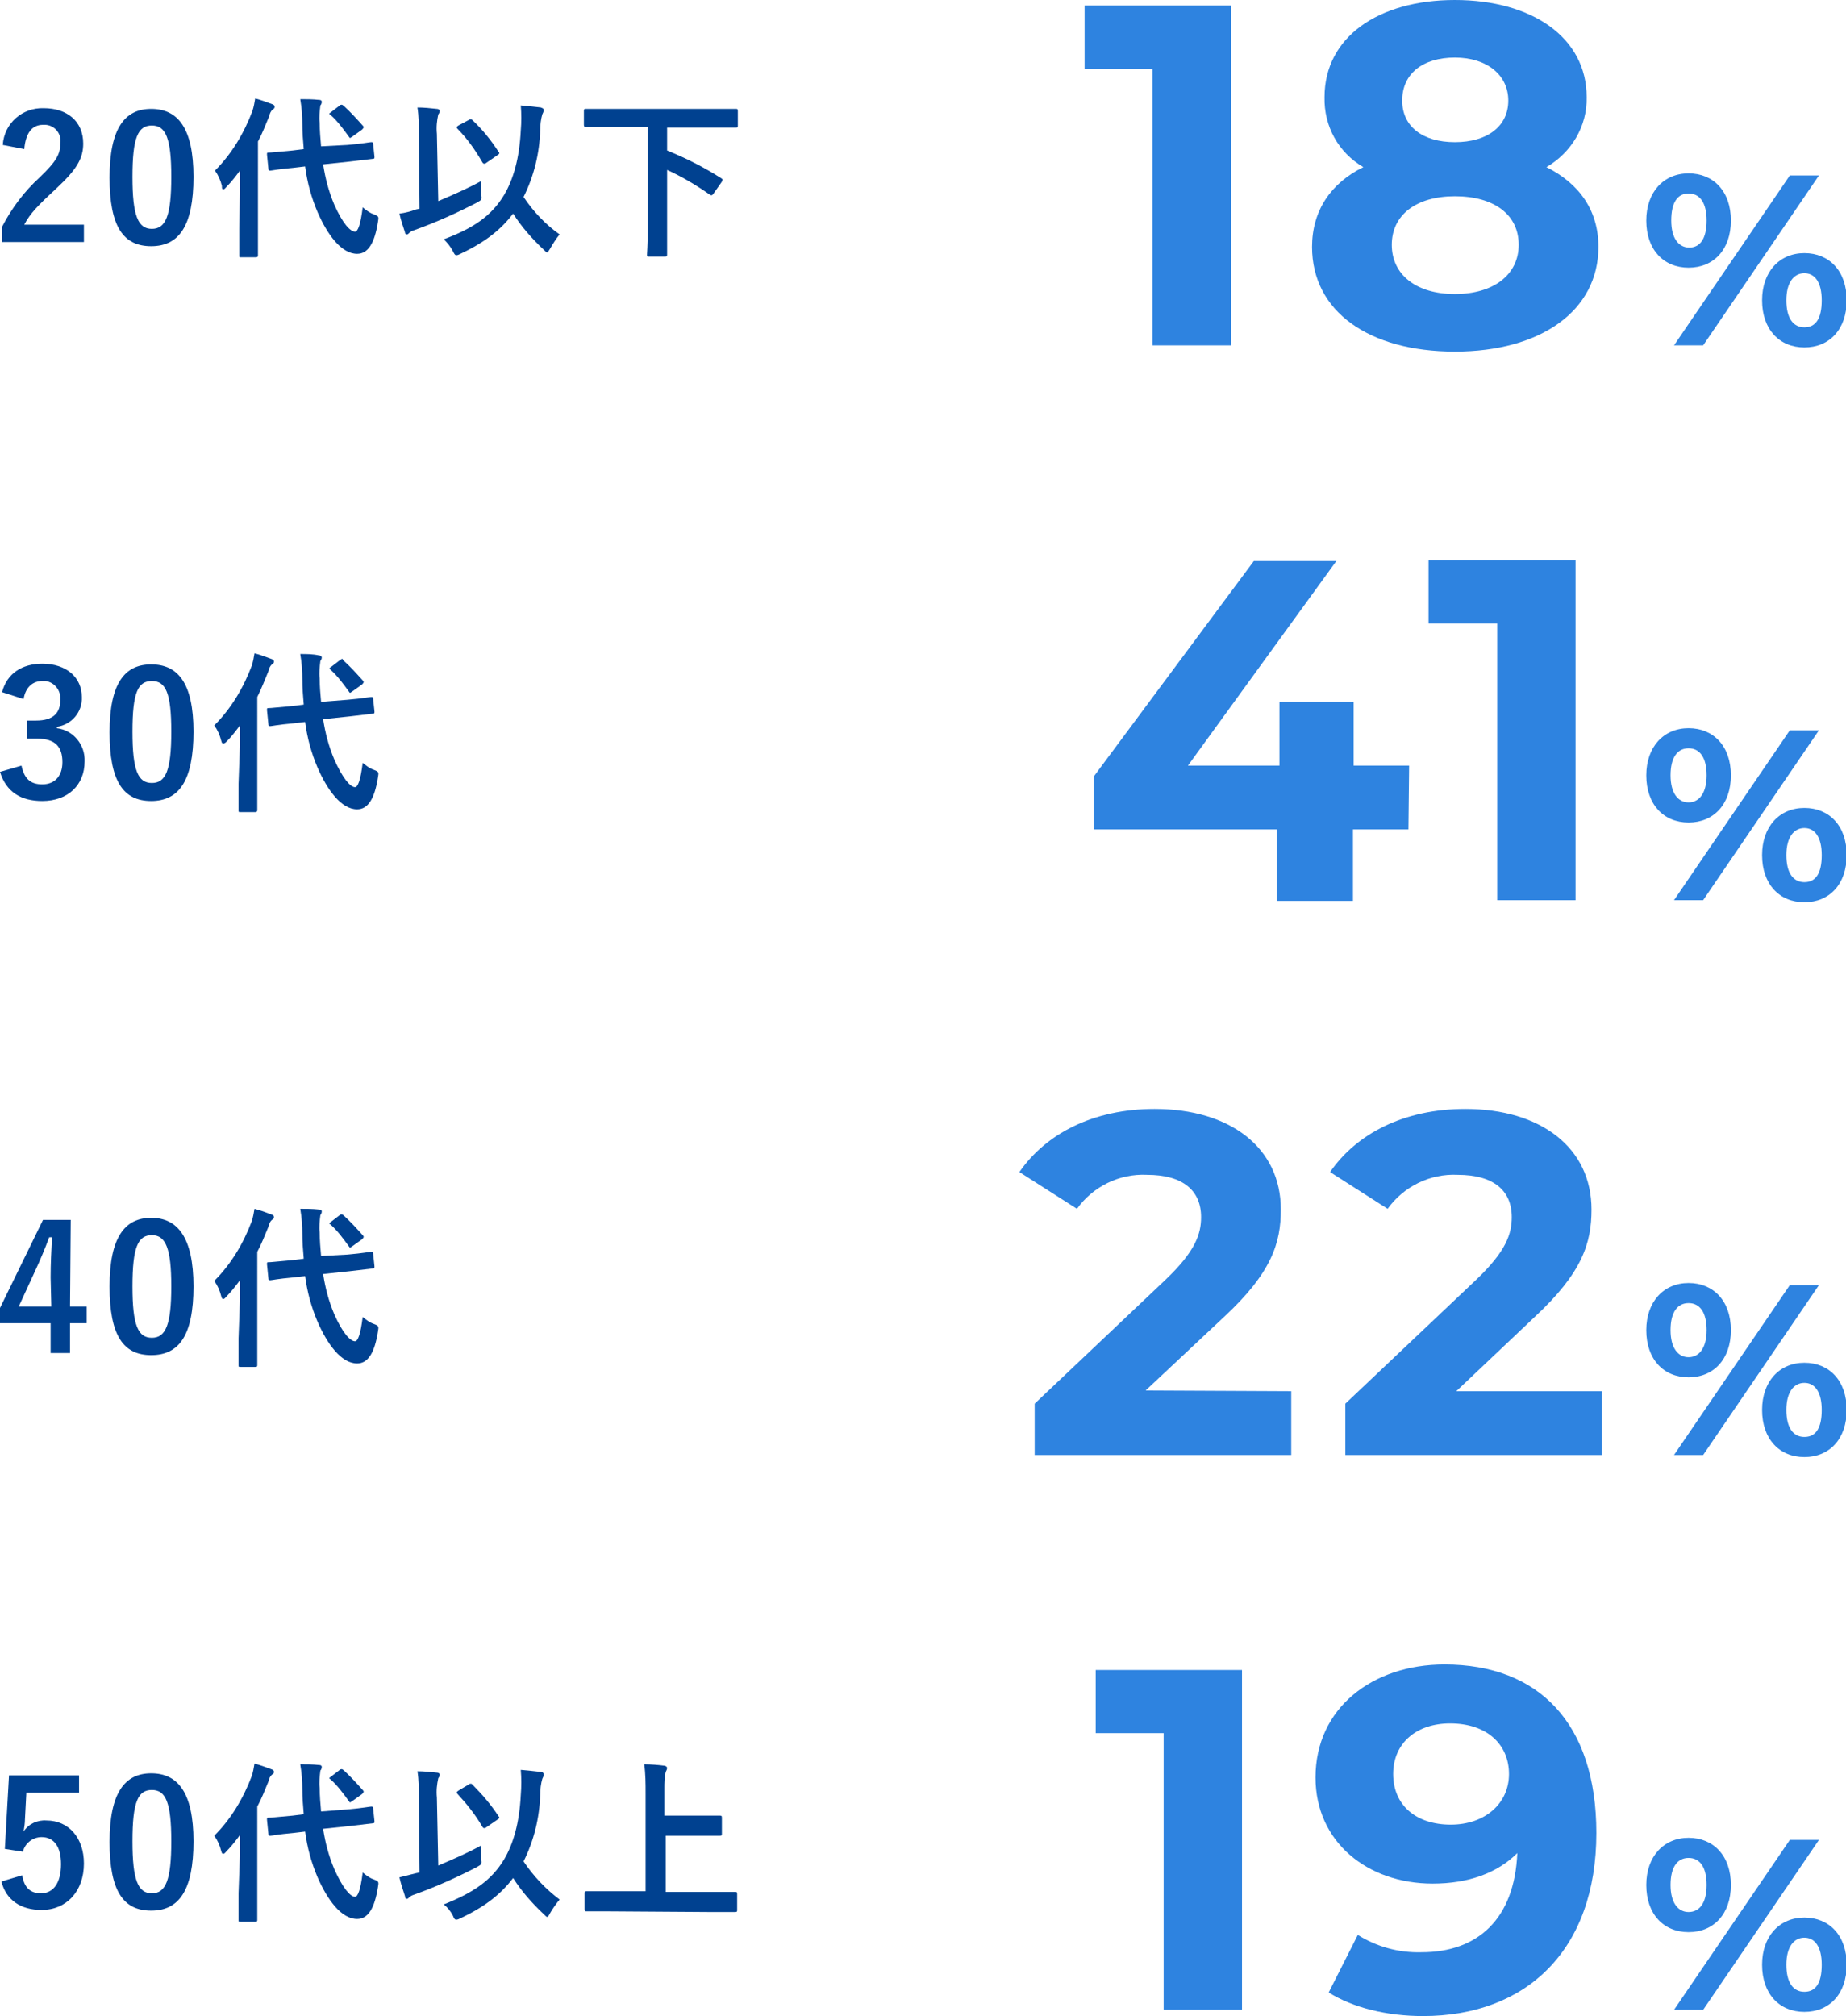 <?xml version="1.0" encoding="utf-8"?>
<!-- Generator: Adobe Illustrator 25.4.8, SVG Export Plug-In . SVG Version: 6.00 Build 0)  -->
<svg version="1.1" id="レイヤー_1" xmlns="http://www.w3.org/2000/svg" xmlns:xlink="http://www.w3.org/1999/xlink" x="0px"
	 y="0px" width="266.2px" height="290.7px" viewBox="0 0 266.2 290.7" style="enable-background:new 0 0 266.2 290.7;"
	 xml:space="preserve">
<style type="text/css">
	.st0{fill:#004190;}
	.st1{fill:#2E83E0;}
</style>
<g id="レイヤー_2_00000003088450095142847190000013592506279658366896_">
	<g id="デザイン">
		<path class="st0" d="M0.4,20.9c0.2-3.1,2.8-5.4,5.9-5.3l0,0c3.4,0,5.7,1.9,5.7,5.1c0,2.1-0.9,3.7-3.8,6.4
			c-2.6,2.4-3.9,3.7-4.7,5.3h8.6v2.5H0.3v-2.2c1.4-2.7,3.2-5.1,5.4-7.1c2.5-2.4,3-3.4,3-5c0.2-1.3-0.8-2.5-2.1-2.6
			c-0.1,0-0.3,0-0.4,0c-1.6,0-2.5,1.2-2.7,3.5L0.4,20.9z"/>
		<path class="st0" d="M27.9,25.5c0,7.1-2.1,10-6.1,10s-6-2.8-6-9.9s2.2-9.9,6-9.9S27.9,18.4,27.9,25.5z M19.1,25.5
			c0,5.6,0.8,7.5,2.8,7.5s2.8-1.9,2.8-7.5s-0.8-7.4-2.8-7.4S19.1,19.8,19.1,25.5L19.1,25.5z"/>
		<path class="st0" d="M34.6,27.4c0-0.8,0-1.8,0-2.8c-0.6,0.8-1.2,1.6-1.9,2.3c-0.2,0.2-0.3,0.4-0.5,0.4S32,27.1,32,26.8
			c-0.2-0.8-0.5-1.5-1-2.2c2.4-2.4,4.2-5.4,5.4-8.6c0.2-0.6,0.3-1.2,0.4-1.8c0.8,0.2,1.6,0.5,2.4,0.8c0.3,0.1,0.4,0.2,0.4,0.4
			s-0.1,0.3-0.3,0.4c-0.3,0.3-0.4,0.6-0.5,1c-0.5,1.2-1,2.5-1.6,3.6V33c0,2.4,0,3.7,0,3.8s0,0.3-0.3,0.3h-2.1c-0.3,0-0.3,0-0.3-0.3
			s0-1.3,0-3.8L34.6,27.4z M50.1,20.9c2.3-0.2,3.2-0.4,3.4-0.4s0.3,0,0.3,0.2l0.2,1.9c0,0.2,0,0.3-0.2,0.3l-3.4,0.4l-3.8,0.4
			c0.3,2,0.8,3.9,1.6,5.8c1.2,2.7,2.3,3.9,3,3.9c0.4,0,0.8-1,1.1-3.5c0.5,0.4,1,0.8,1.6,1c0.8,0.3,0.7,0.4,0.6,1.1
			c-0.5,3.2-1.5,4.6-3,4.6c-2.3,0-4.3-2.8-5.7-6c-0.9-2.1-1.5-4.3-1.8-6.6l-1.7,0.2c-2.3,0.2-3.1,0.4-3.3,0.4s-0.3,0-0.3-0.3l-0.2-2
			c0-0.3,0-0.3,0.3-0.3s1.1-0.1,3.4-0.3l1.6-0.2c-0.1-1.2-0.2-2.4-0.2-3.6s-0.1-2.4-0.3-3.6c0.9,0,1.8,0,2.7,0.1
			c0.3,0,0.4,0.1,0.4,0.3s-0.1,0.4-0.2,0.5c-0.1,0.8-0.2,1.7-0.1,2.5c0,1.1,0.1,2.3,0.2,3.4L50.1,20.9z M49,15.2
			c0.1-0.1,0.2-0.1,0.3-0.1s0.1,0.1,0.2,0.1c1,0.9,1.9,1.9,2.8,2.9c0.2,0.2,0.2,0.3-0.1,0.6l-1.4,1c-0.1,0.1-0.2,0.1-0.3,0.2
			c-0.1,0-0.1-0.1-0.2-0.2c-0.8-1.1-1.6-2.2-2.6-3.1c-0.1-0.1-0.2-0.1-0.2-0.2s0.1-0.1,0.2-0.2L49,15.2z"/>
		<path class="st0" d="M63.2,29c2.1-0.9,4.2-1.8,6.2-2.9c-0.1,0.6-0.1,1.3,0,1.9c0.1,0.8,0.1,0.8-0.6,1.2c-2.9,1.5-6,2.9-9.1,4
			c-0.3,0.1-0.5,0.2-0.7,0.4c-0.1,0.1-0.2,0.2-0.3,0.2c-0.2,0-0.3-0.1-0.3-0.3c-0.3-0.9-0.6-1.8-0.8-2.7c0.8-0.1,1.6-0.3,2.4-0.6
			l0.5-0.1l-0.1-10.8c0-1.3,0-2.5-0.2-3.8c0.9,0,1.9,0.1,2.8,0.2c0.2,0,0.4,0.1,0.4,0.3c0,0.2-0.1,0.4-0.2,0.5
			c-0.2,0.9-0.3,1.8-0.2,2.8L63.2,29z M72.7,28.1c1.3-2.2,2.2-5.2,2.4-9.3c0.1-1.2,0.1-2.4,0-3.6c1.1,0.1,2.1,0.2,2.9,0.3
			c0.2,0.1,0.4,0.1,0.4,0.4c0,0.2-0.1,0.4-0.2,0.6c-0.2,0.7-0.3,1.5-0.3,2.3c-0.1,3.3-0.9,6.6-2.4,9.6c1.4,2.1,3.2,4,5.2,5.4
			c-0.5,0.6-1,1.4-1.4,2.1c-0.2,0.3-0.3,0.5-0.4,0.5s-0.2-0.1-0.5-0.4c-1.7-1.6-3.2-3.3-4.4-5.2c-1.7,2.2-3.8,4-7.6,5.8
			c-0.2,0.1-0.4,0.2-0.6,0.2s-0.3-0.2-0.5-0.6C65,35.6,64.5,35,64,34.5C68.3,32.9,70.9,31.1,72.7,28.1L72.7,28.1z M67.6,17.3
			c0.1-0.1,0.2-0.1,0.3-0.1c0.1,0,0.1,0,0.2,0.1c1.5,1.4,2.7,2.9,3.8,4.6c0.2,0.2,0.1,0.3-0.2,0.5l-1.6,1.1
			c-0.1,0.1-0.2,0.1-0.3,0.1c-0.1,0-0.2-0.1-0.3-0.3c-1-1.7-2.1-3.3-3.5-4.7c-0.2-0.2-0.2-0.3,0.1-0.5L67.6,17.3z"/>
		<path class="st0" d="M87.7,18.3c-2.2,0-3,0-3.2,0s-0.3,0-0.3-0.3v-2c0-0.2,0-0.3,0.3-0.3s0.9,0,3.2,0h15.2c2.2,0,3,0,3.2,0
			s0.3,0,0.3,0.3v2.1c0,0.2,0,0.3-0.3,0.3s-0.9,0-3.2,0h-6.7v3.3c2.7,1.1,5.3,2.4,7.8,4c0.1,0.1,0.2,0.1,0.2,0.2s-0.1,0.2-0.1,0.3
			l-1.2,1.7c-0.2,0.3-0.3,0.3-0.5,0.2c-2-1.4-4-2.6-6.2-3.6v8.8c0,2.2,0,3.2,0,3.4s0,0.3-0.3,0.3h-2.3c-0.3,0-0.3,0-0.3-0.3
			s0.1-1.2,0.1-3.4v-15H87.7z"/>
		<path class="st0" d="M0.3,99.8c0.7-2.7,2.9-4.1,5.8-4.1c3.5,0,5.7,2,5.7,4.8c0.1,2.2-1.5,4-3.6,4.3v0.2c2.4,0.3,4.1,2.4,4,4.8
			c0,3.4-2.4,5.7-6.1,5.7c-3.1,0-5.2-1.3-6.1-4.2l3.1-0.9c0.4,1.9,1.3,2.7,3,2.7c1.8,0,2.9-1.2,2.9-3.2c0-2.2-1-3.4-3.7-3.4H3.9
			v-2.6h1.3c2.5,0,3.5-1.1,3.5-3c0.1-1.3-0.8-2.5-2.1-2.7c-0.2,0-0.3,0-0.5,0c-1.3,0-2.4,0.8-2.7,2.6L0.3,99.8z"/>
		<path class="st0" d="M27.9,105.5c0,7.1-2.1,10-6.1,10s-6-2.8-6-9.9s2.2-9.8,6-9.8S27.9,98.4,27.9,105.5z M19.1,105.5
			c0,5.6,0.8,7.4,2.8,7.4s2.8-1.8,2.8-7.4s-0.8-7.3-2.8-7.3S19.1,99.8,19.1,105.5L19.1,105.5z"/>
		<path class="st0" d="M34.6,107.4c0-0.8,0-1.8,0-2.8c-0.6,0.8-1.2,1.6-1.9,2.3c-0.2,0.2-0.3,0.3-0.5,0.3s-0.2-0.1-0.3-0.4
			c-0.2-0.8-0.5-1.5-1-2.2c2.4-2.4,4.2-5.4,5.4-8.6c0.2-0.6,0.3-1.2,0.4-1.8c0.8,0.2,1.6,0.5,2.4,0.8c0.3,0.1,0.4,0.2,0.4,0.4
			s-0.1,0.3-0.3,0.4c-0.3,0.3-0.4,0.6-0.5,1c-0.5,1.2-1,2.5-1.6,3.7V113c0,2.4,0,3.7,0,3.8s0,0.3-0.3,0.3h-2.1c-0.3,0-0.3,0-0.3-0.3
			s0-1.3,0-3.8L34.6,107.4z M50.1,100.9c2.3-0.2,3.2-0.4,3.4-0.4s0.3,0,0.3,0.2l0.2,1.9c0,0.2,0,0.3-0.2,0.3l-3.4,0.4l-3.8,0.4
			c0.3,2,0.8,3.9,1.6,5.8c1.2,2.7,2.3,4,3,4c0.4,0,0.8-1,1.1-3.5c0.5,0.4,1,0.8,1.6,1c0.8,0.3,0.7,0.4,0.6,1.1
			c-0.5,3.2-1.5,4.6-3,4.6c-2.3,0-4.3-2.8-5.7-6c-0.9-2.1-1.5-4.3-1.8-6.6l-1.7,0.2c-2.3,0.2-3.1,0.4-3.3,0.4s-0.3,0-0.3-0.3l-0.2-2
			c0-0.3,0-0.3,0.3-0.3s1.1-0.1,3.4-0.3l1.6-0.2c-0.1-1.2-0.2-2.4-0.2-3.7c0-1.2-0.1-2.4-0.3-3.6c0.9,0,1.8,0,2.7,0.2
			c0.3,0,0.4,0.2,0.4,0.3c0,0.2-0.1,0.4-0.2,0.5c-0.1,0.8-0.2,1.7-0.1,2.5c0,1.2,0.1,2.3,0.2,3.4L50.1,100.9z M49,95.2
			c0.1-0.1,0.2-0.1,0.3-0.2c0.1,0,0.1,0,0.2,0.2c1,0.9,1.9,1.9,2.8,2.9c0.2,0.2,0.2,0.3-0.1,0.6l-1.4,1c-0.1,0.1-0.2,0.1-0.3,0.2
			c-0.1,0-0.1-0.1-0.2-0.2c-0.8-1.1-1.6-2.2-2.6-3.1c-0.1-0.1-0.2-0.2-0.2-0.2s0.1-0.2,0.2-0.2L49,95.2z"/>
		<path class="st0" d="M10.1,188.4h2.4v2.4h-2.4v4.3H7.3v-4.3H0v-2.2l6.2-12.7h4L10.1,188.4z M7.3,184.2c0-2,0.1-3.9,0.2-5.8H7.1
			c-0.6,1.6-1.3,3.3-2.1,5l-2.3,5h4.7L7.3,184.2z"/>
		<path class="st0" d="M27.9,185.5c0,7.1-2.1,9.9-6.1,9.9s-6-2.8-6-9.9s2.2-9.9,6-9.9S27.9,178.4,27.9,185.5z M19.1,185.5
			c0,5.6,0.8,7.4,2.8,7.4s2.8-1.9,2.8-7.4s-0.8-7.4-2.8-7.4S19.1,179.8,19.1,185.5L19.1,185.5z"/>
		<path class="st0" d="M34.6,187.4c0-0.8,0-1.8,0-2.8c-0.6,0.8-1.2,1.6-1.9,2.3c-0.2,0.2-0.3,0.4-0.5,0.4s-0.2-0.1-0.3-0.4
			c-0.2-0.8-0.5-1.5-1-2.2c2.4-2.4,4.2-5.4,5.4-8.6c0.2-0.6,0.3-1.2,0.4-1.8c0.8,0.2,1.6,0.5,2.4,0.8c0.3,0.1,0.4,0.2,0.4,0.4
			s-0.1,0.3-0.3,0.4c-0.3,0.3-0.4,0.6-0.5,1c-0.5,1.2-1,2.5-1.6,3.6V193c0,2.4,0,3.6,0,3.8s0,0.3-0.3,0.3h-2.1c-0.3,0-0.3,0-0.3-0.3
			s0-1.4,0-3.8L34.6,187.4z M50.1,180.9c2.3-0.2,3.2-0.4,3.4-0.4s0.3,0,0.3,0.2l0.2,1.9c0,0.2,0,0.3-0.2,0.3l-3.4,0.4l-3.8,0.4
			c0.3,2,0.8,3.9,1.6,5.8c1.2,2.7,2.3,3.9,3,3.9c0.4,0,0.8-1,1.1-3.5c0.5,0.4,1,0.8,1.6,1c0.8,0.3,0.7,0.4,0.6,1.1
			c-0.5,3.2-1.5,4.6-3,4.6c-2.3,0-4.3-2.8-5.7-6c-0.9-2.1-1.5-4.3-1.8-6.6l-1.7,0.2c-2.3,0.2-3.1,0.4-3.3,0.4s-0.3,0-0.3-0.3l-0.2-2
			c0-0.3,0-0.3,0.3-0.3s1.1-0.1,3.4-0.3l1.6-0.2c-0.1-1.2-0.2-2.4-0.2-3.6c0-1.2-0.1-2.4-0.3-3.6c0.9,0,1.8,0,2.7,0.1
			c0.3,0,0.4,0.1,0.4,0.3s-0.1,0.4-0.2,0.5c-0.1,0.8-0.2,1.7-0.1,2.5c0,1.1,0.1,2.3,0.2,3.4L50.1,180.9z M49,175.2
			c0.1-0.1,0.2-0.1,0.3-0.1s0.1,0.1,0.2,0.1c1,0.9,1.9,1.9,2.8,2.9c0.2,0.2,0.2,0.3-0.1,0.6l-1.4,1c-0.1,0.1-0.2,0.1-0.3,0.2
			c-0.1,0-0.1-0.1-0.2-0.2c-0.8-1.1-1.6-2.2-2.6-3.1c-0.1-0.1-0.2-0.1-0.2-0.2s0.1-0.1,0.2-0.2L49,175.2z"/>
		<path class="st0" d="M11.4,258.5H3.8l-0.2,3.8c0,0.6-0.1,1.2-0.2,1.8c0.7-1.1,2-1.7,3.3-1.6c3.2,0,5.4,2.5,5.4,6.2
			c0,4-2.5,6.7-6.1,6.7c-3,0-5.1-1.4-5.8-4.1l3-0.9c0.3,1.9,1.3,2.6,2.7,2.6c1.8,0,2.9-1.5,2.9-4.2c0-2.5-1-3.9-2.8-3.9
			c-1.3,0-2.4,0.9-2.7,2.1l-2.6-0.4L1.3,256h10.1L11.4,258.5z"/>
		<path class="st0" d="M27.9,265.5c0,7.1-2.1,10-6.1,10s-6-2.8-6-9.9s2.2-9.9,6-9.9S27.9,258.4,27.9,265.5z M19.1,265.5
			c0,5.6,0.8,7.5,2.8,7.5s2.8-1.9,2.8-7.5s-0.8-7.4-2.8-7.4S19.1,259.8,19.1,265.5L19.1,265.5z"/>
		<path class="st0" d="M34.6,267.4c0-0.8,0-1.8,0-2.8c-0.6,0.8-1.2,1.6-1.9,2.3c-0.2,0.2-0.3,0.4-0.5,0.4s-0.2-0.1-0.3-0.4
			c-0.2-0.8-0.5-1.5-1-2.2c2.4-2.4,4.2-5.4,5.4-8.6c0.2-0.6,0.3-1.2,0.4-1.8c0.8,0.2,1.6,0.5,2.4,0.8c0.3,0.1,0.4,0.2,0.4,0.4
			s-0.1,0.3-0.3,0.4c-0.3,0.3-0.4,0.6-0.5,1c-0.5,1.2-1,2.5-1.6,3.6V273c0,2.4,0,3.6,0,3.8s0,0.3-0.3,0.3h-2.1c-0.3,0-0.3,0-0.3-0.3
			s0-1.4,0-3.8L34.6,267.4z M50.1,260.9c2.3-0.2,3.2-0.4,3.4-0.4s0.3,0,0.3,0.2l0.2,1.9c0,0.2,0,0.3-0.2,0.3l-3.4,0.4l-3.8,0.4
			c0.3,2,0.8,3.9,1.6,5.8c1.2,2.7,2.3,4,3,4c0.4,0,0.8-1,1.1-3.5c0.5,0.4,1,0.8,1.6,1c0.8,0.3,0.7,0.4,0.6,1.1
			c-0.5,3.2-1.5,4.6-3,4.6c-2.3,0-4.3-2.8-5.7-6c-0.9-2.1-1.5-4.3-1.8-6.6l-1.7,0.2c-2.3,0.2-3.1,0.4-3.3,0.4s-0.3,0-0.3-0.3l-0.2-2
			c0-0.3,0-0.3,0.3-0.3s1.1-0.1,3.4-0.3l1.6-0.2c-0.1-1.2-0.2-2.4-0.2-3.6s-0.1-2.4-0.3-3.6c0.9,0,1.8,0,2.7,0.1
			c0.3,0,0.4,0.1,0.4,0.3s-0.1,0.4-0.2,0.5c-0.1,0.8-0.2,1.7-0.1,2.5c0,1.1,0.1,2.3,0.2,3.4L50.1,260.9z M49,255.2
			c0.1-0.1,0.2-0.1,0.3-0.1s0.1,0.1,0.2,0.1c1,0.9,1.9,1.9,2.8,2.9c0.2,0.2,0.2,0.3-0.1,0.6l-1.4,1c-0.1,0.1-0.2,0.1-0.3,0.2
			c-0.1,0-0.1-0.1-0.2-0.2c-0.8-1.1-1.6-2.2-2.6-3.1c-0.1-0.1-0.2-0.1-0.2-0.2s0.1-0.1,0.2-0.2L49,255.2z"/>
		<path class="st0" d="M63.2,269c2.1-0.9,4.2-1.8,6.2-2.9c-0.1,0.6-0.1,1.3,0,1.9c0.1,0.8,0.1,0.8-0.6,1.2c-2.9,1.5-6,2.9-9.1,4
			c-0.3,0.1-0.5,0.2-0.7,0.4c-0.1,0.1-0.2,0.2-0.3,0.2c-0.2,0-0.3-0.1-0.3-0.4c-0.3-0.9-0.6-1.8-0.8-2.7c0.8-0.2,1.6-0.4,2.4-0.6
			l0.5-0.1l-0.1-10.8c0-1.3,0-2.5-0.2-3.8c0.9,0,1.9,0.1,2.8,0.2c0.2,0,0.4,0.1,0.4,0.3s-0.1,0.4-0.2,0.5c-0.2,0.9-0.3,1.8-0.2,2.8
			L63.2,269z M72.7,268.1c1.3-2.2,2.2-5.2,2.4-9.3c0.1-1.2,0.1-2.4,0-3.6c1.1,0.1,2.1,0.2,2.9,0.3c0.2,0,0.4,0.1,0.4,0.4
			c0,0.2-0.1,0.4-0.2,0.6c-0.2,0.7-0.3,1.5-0.3,2.3c-0.1,3.3-0.9,6.6-2.4,9.6c1.4,2.1,3.2,4,5.2,5.5c-0.5,0.6-1,1.3-1.4,2
			c-0.2,0.4-0.3,0.5-0.4,0.5s-0.2-0.1-0.5-0.4c-1.7-1.6-3.2-3.3-4.4-5.2c-1.7,2.2-3.8,4-7.6,5.8c-0.2,0.1-0.4,0.2-0.6,0.2
			s-0.3-0.1-0.5-0.6c-0.3-0.6-0.8-1.2-1.3-1.6C68.3,272.9,70.9,271.1,72.7,268.1L72.7,268.1z M67.6,257.3c0.1-0.1,0.2-0.1,0.3-0.1
			c0.1,0,0.1,0,0.2,0.1c1.4,1.4,2.7,2.9,3.8,4.6c0.2,0.2,0.1,0.3-0.2,0.5l-1.6,1.1c-0.1,0.1-0.2,0.1-0.3,0.1c-0.1,0-0.2-0.1-0.3-0.3
			c-1-1.7-2.2-3.2-3.5-4.6c-0.2-0.2-0.2-0.3,0.1-0.5L67.6,257.3z"/>
		<path class="st0" d="M87.8,275.6c-2.2,0-3,0-3.2,0s-0.3,0-0.3-0.3V273c0-0.2,0-0.3,0.3-0.3s0.9,0,3.2,0h5.3v-14.1
			c0-1.4,0-2.8-0.2-4.2c1,0,2.1,0.1,2.9,0.2c0.2,0,0.4,0.2,0.4,0.3c0,0.2-0.1,0.4-0.2,0.6c-0.2,0.8-0.2,1.6-0.2,2.4v3.9h4.9
			c2.2,0,2.9,0,3.1,0s0.3,0,0.3,0.3v2.3c0,0.2,0,0.3-0.3,0.3s-0.9,0-3.1,0H96v8.1h6.8c2.2,0,3,0,3.2,0s0.3,0,0.3,0.3v2.3
			c0,0.2,0,0.3-0.3,0.3s-0.9,0-3.2,0L87.8,275.6z"/>
		<path class="st1" d="M177.5,0.8v49h-11.3V9.9h-9.8V0.8H177.5z"/>
		<path class="st1" d="M230.5,35.6c0,9.2-8.3,15.1-20.7,15.1s-20.6-5.8-20.6-15.1c0-5.2,2.7-9.2,7.4-11.5C193,22,190.9,18.2,191,14
			c0-8.6,7.7-14,18.8-14s19,5.4,19,14c0.1,4.2-2.2,8-5.8,10.1C227.8,26.5,230.5,30.4,230.5,35.6z M219,35.3c0-4.4-3.6-7-9.2-7
			s-9.1,2.7-9.1,7s3.5,7.1,9.1,7.1S219,39.6,219,35.3z M202.2,14.5c0,3.7,2.9,6,7.6,6s7.7-2.3,7.7-6s-3.1-6.2-7.7-6.2
			S202.2,10.6,202.2,14.5L202.2,14.5z"/>
		<path class="st1" d="M237.4,31.8c0-4.1,2.5-6.8,6.1-6.8s6.1,2.6,6.1,6.8s-2.5,6.8-6.1,6.8S237.4,36,237.4,31.8z M246.1,31.8
			c0-2.6-1-3.9-2.6-3.9s-2.5,1.3-2.5,3.9s1.1,3.9,2.6,3.9S246.1,34.5,246.1,31.8z M258.1,25.3h4.2l-16.7,24.5h-4.2L258.1,25.3z
			 M254.1,43.3c0-4.1,2.5-6.8,6.1-6.8s6.1,2.6,6.1,6.8s-2.5,6.8-6.1,6.8S254.1,47.5,254.1,43.3L254.1,43.3z M262.7,43.3
			c0-2.6-1-3.9-2.5-3.9s-2.6,1.3-2.6,3.9s1,3.9,2.6,3.9S262.7,46,262.7,43.3L262.7,43.3z"/>
		<path class="st1" d="M203.1,119.6h-8v10.3h-11v-10.3h-26.4V112l23.1-31.1h11.9l-21.4,29.5h13.2v-9.2h10.7v9.2h8L203.1,119.6z"/>
		<path class="st1" d="M227.2,80.8v49h-11.3V89.9H206v-9.1H227.2z"/>
		<path class="st1" d="M237.4,111.8c0-4.1,2.5-6.8,6.1-6.8s6.1,2.6,6.1,6.8s-2.5,6.8-6.1,6.8S237.4,116,237.4,111.8z M246.1,111.8
			c0-2.6-1-3.9-2.6-3.9s-2.6,1.3-2.6,3.9s1.1,3.9,2.6,3.9S246.1,114.4,246.1,111.8z M258.1,105.3h4.2l-16.7,24.5h-4.2L258.1,105.3z
			 M254.1,123.3c0-4.1,2.5-6.8,6.1-6.8s6.1,2.6,6.1,6.8s-2.5,6.8-6.1,6.8S254.1,127.5,254.1,123.3L254.1,123.3z M262.7,123.3
			c0-2.6-1-3.9-2.5-3.9s-2.6,1.3-2.6,3.9s1,3.9,2.6,3.9S262.7,126,262.7,123.3L262.7,123.3z"/>
		<path class="st1" d="M186.2,200.6v9.2h-37v-7.4l18.9-17.9c4.3-4.1,5.1-6.6,5.1-9c0-3.9-2.7-6.1-7.8-6.1c-4-0.2-7.8,1.7-10.1,4.9
			L147,169c3.8-5.5,10.6-9.1,19.5-9.1c10.9,0,18.2,5.6,18.2,14.5c0,4.8-1.3,9.1-8.2,15.5l-11.3,10.6L186.2,200.6z"/>
		<path class="st1" d="M231,200.6v9.2h-37v-7.4l18.9-17.9c4.3-4.1,5.1-6.6,5.1-9c0-3.9-2.7-6.1-7.8-6.1c-4-0.2-7.8,1.7-10.1,4.9
			l-8.3-5.3c3.8-5.5,10.6-9.1,19.5-9.1c10.9,0,18.2,5.6,18.2,14.5c0,4.8-1.3,9.1-8.2,15.5L210,200.6H231z"/>
		<path class="st1" d="M237.4,191.8c0-4.1,2.5-6.8,6.1-6.8s6.1,2.6,6.1,6.8s-2.5,6.8-6.1,6.8S237.4,196,237.4,191.8z M246.1,191.8
			c0-2.6-1-3.9-2.6-3.9s-2.6,1.3-2.6,3.9s1.1,3.9,2.6,3.9S246.1,194.4,246.1,191.8z M258.1,185.3h4.2l-16.7,24.5h-4.2L258.1,185.3z
			 M254.1,203.3c0-4.1,2.5-6.8,6.1-6.8s6.1,2.6,6.1,6.8s-2.5,6.8-6.1,6.8S254.1,207.5,254.1,203.3L254.1,203.3z M262.7,203.3
			c0-2.6-1-3.9-2.5-3.9s-2.6,1.3-2.6,3.9s1,3.9,2.6,3.9S262.7,206,262.7,203.3L262.7,203.3z"/>
		<path class="st1" d="M179.1,240.8v49h-11.3v-39.9H158v-9.1L179.1,240.8L179.1,240.8z"/>
		<path class="st1" d="M230.2,264.3c0,16.9-10.1,26.4-25,26.4c-5.2,0-10.1-1.2-13.6-3.4l4.2-8.3c2.7,1.7,5.9,2.6,9.2,2.5
			c8.1,0,13.4-4.8,13.8-14.3c-2.9,2.9-7.1,4.4-12.2,4.4c-9.4,0-16.9-6-16.9-15.3c0-10,8.2-16.3,18.6-16.3
			C221.9,240,230.2,248.5,230.2,264.3z M217.6,255.8c0-4.2-3.1-7.3-8.5-7.3c-4.8,0-8.2,2.8-8.2,7.3c0,4.5,3.3,7.3,8.3,7.3
			S217.6,260,217.6,255.8L217.6,255.8z"/>
		<path class="st1" d="M237.4,271.8c0-4.1,2.5-6.8,6.1-6.8s6.1,2.6,6.1,6.8s-2.5,6.8-6.1,6.8S237.4,276,237.4,271.8z M246.1,271.8
			c0-2.6-1-3.9-2.6-3.9s-2.6,1.3-2.6,3.9s1.1,3.9,2.6,3.9S246.1,274.5,246.1,271.8z M258.1,265.3h4.2l-16.7,24.5h-4.2L258.1,265.3z
			 M254.1,283.3c0-4.1,2.5-6.8,6.1-6.8s6.1,2.6,6.1,6.8s-2.5,6.8-6.1,6.8S254.1,287.5,254.1,283.3L254.1,283.3z M262.7,283.3
			c0-2.6-1-3.9-2.5-3.9s-2.6,1.3-2.6,3.9s1,3.9,2.6,3.9S262.7,286,262.7,283.3L262.7,283.3z"/>
	</g>
</g>
</svg>
